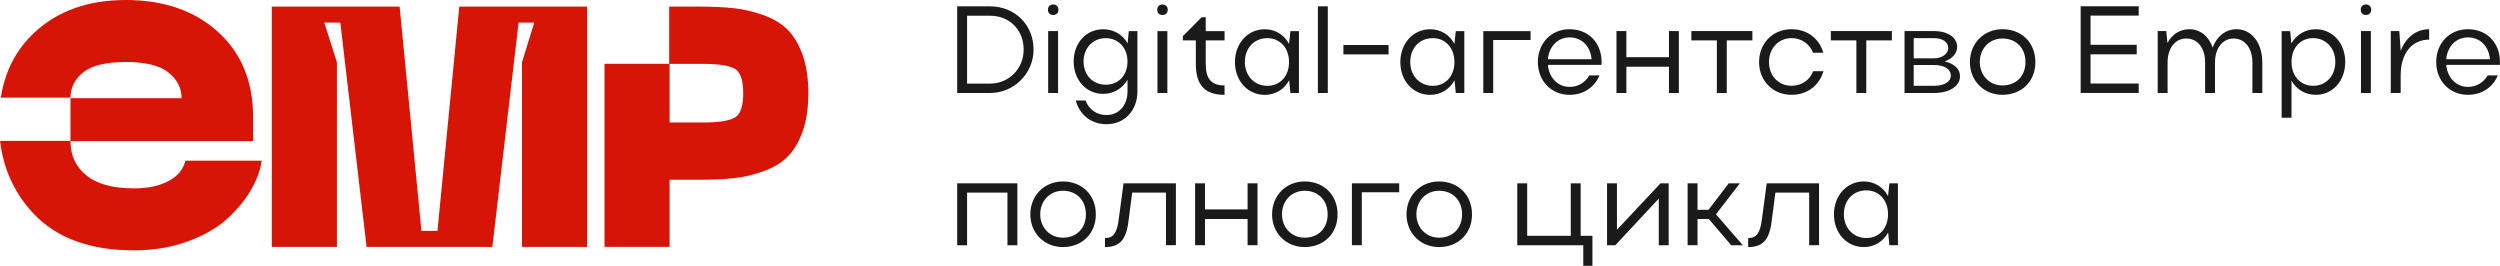 <?xml version="1.0" encoding="UTF-8"?> <svg xmlns="http://www.w3.org/2000/svg" xmlns:xlink="http://www.w3.org/1999/xlink" xmlns:xodm="http://www.corel.com/coreldraw/odm/2003" xml:space="preserve" width="32.704mm" height="3.477mm" version="1.1" style="shape-rendering:geometricPrecision; text-rendering:geometricPrecision; image-rendering:optimizeQuality; fill-rule:evenodd; clip-rule:evenodd" viewBox="0 0 1322.98 140.66"> <defs> <style type="text/css"> .fil0 {fill:#1A1A1A;fill-rule:nonzero} .fil1 {fill:#D61507;fill-rule:nonzero} </style> </defs> <g id="Слой_x0020_1">  <g id="_2154351494112"> <path class="fil0" d="M506.53 49.21l17.43 0c12.64,0 22.99,-10.35 22.99,-22.99 0,-13.1 -9.89,-22.86 -22.99,-22.86l-17.43 0 0 45.86zm35.18 -22.99c0,10.09 -7.73,18.01 -17.75,18.01l-12.19 0 0 -35.9 12.19 0c10.22,0 17.75,7.47 17.75,17.88zm12.84 -21.03c0,1.63 1.11,2.75 2.75,2.75 1.7,0 2.82,-1.12 2.82,-2.75 0,-1.7 -1.11,-2.82 -2.82,-2.82 -1.64,0 -2.75,1.12 -2.75,2.82zm5.37 44.02l0 -32.76 -5.24 0 0 32.76 5.24 0zm36.75 -0.85c0,7.4 -4.59,12.52 -11.14,12.52 -5.18,0 -9.3,-2.95 -11.07,-7.73l-5.18 0c1.97,7.6 8.19,12.58 16.25,12.58 9.63,0 16.38,-7.27 16.38,-17.36l0 -31.9 -4.59 0 -0.59 6.48c-2.69,-4.72 -7.4,-7.47 -12.97,-7.47 -8.97,0 -15.59,7.27 -15.59,17.1 0,9.69 6.62,17.1 15.59,17.1 5.51,0 10.22,-2.82 12.91,-7.47l0 6.16zm-23.26 -15.78c0,-7.14 4.91,-12.38 11.72,-12.38 6.75,0 11.53,5.11 11.53,12.38 0,7.2 -4.65,12.25 -11.53,12.25 -6.75,0 -11.72,-5.11 -11.72,-12.25zm38.98 -27.38c0,1.63 1.11,2.75 2.75,2.75 1.7,0 2.82,-1.12 2.82,-2.75 0,-1.7 -1.11,-2.82 -2.82,-2.82 -1.64,0 -2.75,1.12 -2.75,2.82zm5.37 44.02l0 -32.76 -5.24 0 0 32.76 5.24 0zm20.31 -27.84l9.96 0 0 -4.92 -9.96 0 0 -7.34 -2.16 0 -9.96 10.02 0 2.23 6.88 0 0 12.51c0,10.81 4.46,16.31 15.2,16.31l0 -4.98c-6.88,0 -9.96,-3.34 -9.96,-11.33l0 -12.51zm49.32 27.84l0 -32.76 -4.52 0 -0.72 6.75c-2.62,-4.85 -7.27,-7.73 -12.84,-7.73 -8.98,0 -15.79,7.4 -15.79,17.43 0,9.89 6.81,17.29 15.79,17.29 5.57,0 10.28,-2.88 12.9,-7.73l0.66 6.75 4.52 0zm-28.62 -16.38c0,-7.4 4.91,-12.65 11.92,-12.65 6.75,0 11.46,5.24 11.46,12.65 0,7.47 -4.72,12.58 -11.46,12.58 -6.88,0 -11.92,-5.31 -11.92,-12.58l0 0zm43.89 -29.48l-5.24 0 0 45.86 5.24 0 0 -45.86zm8.26 25.42l23.91 0 0 -4.98 -23.91 0 0 4.98zm64 20.44l0 -32.76 -4.52 0 -0.72 6.75c-2.62,-4.85 -7.27,-7.73 -12.84,-7.73 -8.98,0 -15.79,7.4 -15.79,17.43 0,9.89 6.81,17.29 15.79,17.29 5.57,0 10.28,-2.88 12.9,-7.73l0.66 6.75 4.52 0zm-28.62 -16.38c0,-7.4 4.91,-12.65 11.92,-12.65 6.75,0 11.46,5.24 11.46,12.65 0,7.47 -4.72,12.58 -11.46,12.58 -6.88,0 -11.92,-5.31 -11.92,-12.58l0 0zm38.65 -16.38l0 32.76 5.24 0 0 -28.04 19.79 0 0 -4.72 -25.02 0zm62.56 17.88c0,-0.53 0.06,-0.98 0.06,-1.44 0,-10.35 -7.01,-17.43 -16.97,-17.43 -9.76,0 -16.77,7.4 -16.77,17.43 0,9.89 7.14,17.29 16.77,17.29 7.34,0 13.17,-3.93 15.85,-10.29l-5.37 0c-2.16,3.74 -5.89,6.09 -10.48,6.09 -6.22,0 -10.87,-4.91 -11.46,-11.66l28.37 0zm-28.37 -3.01c0.59,-6.75 5.24,-11.53 11.46,-11.53 6.48,0 11.07,4.65 11.66,11.53l-23.13 0zm36.29 17.88l5.24 0 0 -13.89 22.54 0 0 13.89 5.24 0 0 -32.76 -5.24 0 0 13.82 -22.54 0 0 -13.82 -5.24 0 0 32.76zm53.13 0l5.24 0 0 -27.84 13.56 0 0 -4.92 -32.3 0 0 4.92 13.5 0 0 27.84zm27.58 -16.38c0,-7.21 5.04,-12.65 11.92,-12.65 5.37,0 9.63,3.14 11.4,7.73l5.44 0c-2.16,-7.53 -8.52,-12.45 -16.84,-12.45 -9.89,0 -17.16,7.4 -17.16,17.43 0,9.89 7.34,17.29 17.16,17.29 8.39,0 14.74,-4.98 16.9,-12.51l-5.44 0c-1.7,4.65 -6.03,7.73 -11.46,7.73 -6.88,0 -11.92,-5.31 -11.92,-12.58zm46.25 16.38l5.24 0 0 -27.84 13.56 0 0 -4.92 -32.3 0 0 4.92 13.5 0 0 27.84zm25.49 0l15.59 0c8.19,0 13.76,-3.6 13.76,-8.84 0,-3.93 -3.08,-6.75 -8.12,-7.86 4,-1.38 6.61,-4.26 6.61,-7.67 0,-4.98 -4.91,-8.39 -12.25,-8.39l-15.59 0 0 32.76zm23.12 -23.78c0,3.08 -3.34,5.44 -7.53,5.44l-10.74 0 0 -10.68 10.74 0c4.52,0 7.53,2.03 7.53,5.24zm1.38 14.54c0,3.34 -3.54,5.44 -8.91,5.44l-10.74 0 0 -11.01 10.74 0c5.5,0 8.91,2.23 8.91,5.57zm10.09 -7.08c0,9.89 7.4,17.29 17.23,17.29 10.09,0 17.43,-7.08 17.43,-17.29 0,-10.35 -7.34,-17.43 -17.43,-17.43 -9.83,0 -17.23,7.4 -17.23,17.43zm5.24 -0.06c0,-7.14 5.11,-12.45 11.99,-12.45 7.21,0 12.18,5.04 12.18,12.45 0,7.4 -4.91,12.38 -12.18,12.38 -6.81,0 -11.99,-5.24 -11.99,-12.38zm99.38 0.19c0,-7.53 4,-12.64 9.89,-12.64 6.03,0 9.96,5.04 9.96,12.64l0 16.18 5.24 0 0 -16.18c0,-7.53 4.06,-12.64 9.83,-12.64 5.89,0 9.96,5.04 9.96,12.64l0 16.18 5.24 0 0 -16.18c0,-10.28 -5.64,-17.56 -13.62,-17.56 -5.77,0 -10.49,3.8 -12.65,9.7 -2.03,-5.96 -6.55,-9.7 -12.38,-9.7 -4.98,0 -9.11,2.75 -11.53,7.27l-0.66 -6.29 -4.52 0 0 32.76 5.24 0 0 -16.18zm60.34 -16.57l0 45.86 5.24 0 0 -19.59c2.69,4.72 7.4,7.47 12.84,7.47 8.97,0 15.59,-7.4 15.59,-17.43 0,-9.89 -6.68,-17.29 -15.59,-17.29 -5.51,0 -10.15,2.82 -12.91,7.47l-0.65 -6.48 -4.52 0zm28.43 16.38c0,7.33 -4.98,12.58 -11.72,12.58 -6.75,0 -11.46,-5.18 -11.46,-12.58 0,-7.47 4.58,-12.65 11.46,-12.65 6.75,0 11.72,5.31 11.72,12.65l0 0zm13.43 -27.65c0,1.63 1.11,2.75 2.75,2.75 1.7,0 2.82,-1.12 2.82,-2.75 0,-1.7 -1.11,-2.82 -2.82,-2.82 -1.64,0 -2.75,1.12 -2.75,2.82zm5.37 44.02l0 -32.76 -5.24 0 0 32.76 5.24 0zm30.85 -33.74c-6.88,0 -12.31,4.32 -15.07,11.4l-0.72 -10.42 -4.52 0 0 32.76 5.24 0 0 -9.3c0,-11.66 5.9,-18.93 15.07,-18.93l0 -5.5zm37.41 18.87c0,-0.53 0.06,-0.98 0.06,-1.44 0,-10.35 -7.01,-17.43 -16.97,-17.43 -9.76,0 -16.77,7.4 -16.77,17.43 0,9.89 7.14,17.29 16.77,17.29 7.34,0 13.17,-3.93 15.85,-10.29l-5.37 0c-2.16,3.74 -5.89,6.09 -10.48,6.09 -6.22,0 -10.87,-4.91 -11.46,-11.66l28.37 0zm-28.37 -3.01c0.59,-6.75 5.24,-11.53 11.46,-11.53 6.48,0 11.07,4.65 11.66,11.53l-23.13 0zm-788.02 65.7l0 32.76 5.24 0 0 -27.84 21.36 0 0 27.84 5.24 0 0 -32.76 -31.84 0zm38.71 16.44c0,9.89 7.4,17.29 17.23,17.29 10.09,0 17.43,-7.08 17.43,-17.29 0,-10.35 -7.34,-17.43 -17.43,-17.43 -9.83,0 -17.23,7.4 -17.23,17.43zm5.24 -0.06c0,-7.14 5.11,-12.45 11.99,-12.45 7.21,0 12.18,5.04 12.18,12.45 0,7.4 -4.91,12.38 -12.18,12.38 -6.81,0 -11.99,-5.24 -11.99,-12.38zm41.53 2.68c-0.92,7.27 -2.82,9.89 -7.27,9.89l0 4.78c7.86,0 11.34,-3.87 12.51,-14.28l1.9 -14.54 17.88 0 0 27.84 5.24 0 0 -32.76 -27.71 0 -2.55 19.06zm40.42 13.69l5.24 0 0 -13.89 22.54 0 0 13.89 5.24 0 0 -32.76 -5.24 0 0 13.82 -22.54 0 0 -13.82 -5.24 0 0 32.76zm40.74 -16.31c0,9.89 7.4,17.29 17.23,17.29 10.09,0 17.43,-7.08 17.43,-17.29 0,-10.35 -7.34,-17.43 -17.43,-17.43 -9.83,0 -17.23,7.4 -17.23,17.43zm5.24 -0.06c0,-7.14 5.11,-12.45 11.99,-12.45 7.21,0 12.18,5.04 12.18,12.45 0,7.4 -4.91,12.38 -12.18,12.38 -6.81,0 -11.99,-5.24 -11.99,-12.38zm37.01 -16.38l0 32.76 5.24 0 0 -28.04 19.79 0 0 -4.72 -25.02 0zm28.89 16.44c0,9.89 7.4,17.29 17.23,17.29 10.09,0 17.43,-7.08 17.43,-17.29 0,-10.35 -7.34,-17.43 -17.43,-17.43 -9.83,0 -17.23,7.4 -17.23,17.43zm5.24 -0.06c0,-7.14 5.11,-12.45 11.99,-12.45 7.21,0 12.18,5.04 12.18,12.45 0,7.4 -4.91,12.38 -12.18,12.38 -6.81,0 -11.99,-5.24 -11.99,-12.38zm53.39 16.38l34.92 0 0 10.87 4.85 0 0 -15.85 -6.23 0 0 -27.78 -5.24 0 0 27.78 -23.06 0 0 -27.78 -5.24 0 0 32.76zm80.12 0l0 -32.76 -4.32 0 -23.06 24.57 0 -24.57 -5.24 0 0 32.76 4.39 0 22.99 -24.7 0 24.7 5.24 0zm15.26 -13.89l5.96 0 11.86 13.89 6.16 0 -14.22 -16.38 12.65 -16.38 -5.9 0 -10.68 14.02 -5.83 0 0 -14.02 -5.24 0 0 32.76 5.24 0 0 -13.89zm34.07 0.19c-0.92,7.27 -2.82,9.89 -7.27,9.89l0 4.78c7.86,0 11.34,-3.87 12.51,-14.28l1.9 -14.54 17.88 0 0 27.84 5.24 0 0 -32.76 -27.71 0 -2.55 19.06zm71.99 13.69l0 -32.76 -4.52 0 -0.72 6.75c-2.62,-4.85 -7.27,-7.73 -12.84,-7.73 -8.98,0 -15.79,7.4 -15.79,17.43 0,9.89 6.81,17.29 15.79,17.29 5.57,0 10.28,-2.88 12.9,-7.73l0.66 6.75 4.52 0zm-28.62 -16.38c0,-7.4 4.91,-12.65 11.92,-12.65 6.75,0 11.46,5.24 11.46,12.65 0,7.47 -4.72,12.58 -11.46,12.58 -6.88,0 -11.92,-5.31 -11.92,-12.58l0 0zm125.32 -64.2l30.72 0 0 -4.98 -25.49 0 0 -15.46 24.44 0 0 -5.04 -24.44 0 0 -15.46 25.49 0 0 -4.92 -30.72 0 0 45.86z"></path> <path class="fil1" d="M0.39 51.68c2.18,-13.88 8.04,-25.3 17.59,-34.27 12.36,-11.61 28.56,-17.41 48.57,-17.41 20.02,0 36.25,5.59 48.7,16.78 12.45,11.19 18.68,26.28 18.68,45.29l0 12.62 -96.64 0c0,7.57 2.82,13.62 8.45,18.17 5.64,4.54 14.01,6.82 25.11,6.82 7.23,0 13.29,-1.27 18.17,-3.79 4.88,-2.52 7.9,-6.14 9.08,-10.85l40.37 0c-0.67,4.88 -2.52,9.97 -5.55,15.27 -3.03,5.3 -7.19,10.39 -12.49,15.27 -5.3,4.88 -12.28,8.91 -20.94,12.11 -8.66,3.2 -18.21,4.79 -28.64,4.79 -23.22,0 -40.92,-6.48 -53.12,-19.43 -10.04,-10.66 -15.95,-23.5 -17.72,-38.49l37.26 0 0 -22.88 -36.87 0zm36.89 0.3l58.79 0c0,-5.38 -2.31,-9.92 -6.94,-13.62 -4.63,-3.7 -12.16,-5.55 -22.59,-5.55 -10.43,0 -17.92,1.81 -22.46,5.42 -4.54,3.62 -6.81,8.2 -6.81,13.75z"></path> <polygon class="fil1" points="143.82,130.67 143.82,3.49 211.47,3.49 223.01,122.19 231.49,122.19 243.04,3.49 310.68,3.49 310.68,130.67 276.23,130.67 276.23,32.9 282.72,11.97 274.43,11.97 260.54,130.67 193.97,130.67 180.08,11.97 171.6,11.97 178.28,32.9 178.28,130.67 "></polygon> <path class="fil1" d="M369.49 3.49c7.21,0 13.41,0.28 18.58,0.82 5.17,0.54 10.4,1.74 15.69,3.6 5.29,1.86 9.59,4.42 12.9,7.67 3.31,3.25 5.98,7.7 8.03,13.35 2.05,5.66 3.07,12.45 3.07,20.38 0,7.94 -1.02,14.73 -3.07,20.38 -2.04,5.65 -4.72,10.1 -8.03,13.35 -3.31,3.25 -7.61,5.81 -12.9,7.67 -5.29,1.86 -10.52,3.07 -15.69,3.61 -5.17,0.54 -11.37,0.81 -18.58,0.81l-15.15 0 0 35.53 -34.45 0 0 -96.89 34.23 0 0 -30.29 15.38 0zm2.35 61.34c8.41,0 14.1,-0.87 17.04,-2.62 2.94,-1.74 4.42,-6.04 4.42,-12.9 0,-6.85 -1.48,-11.15 -4.42,-12.9 -2.94,-1.74 -8.63,-2.62 -17.04,-2.62l-17.5 0 0 31.03 17.5 0z"></path> </g> </g> </svg> 